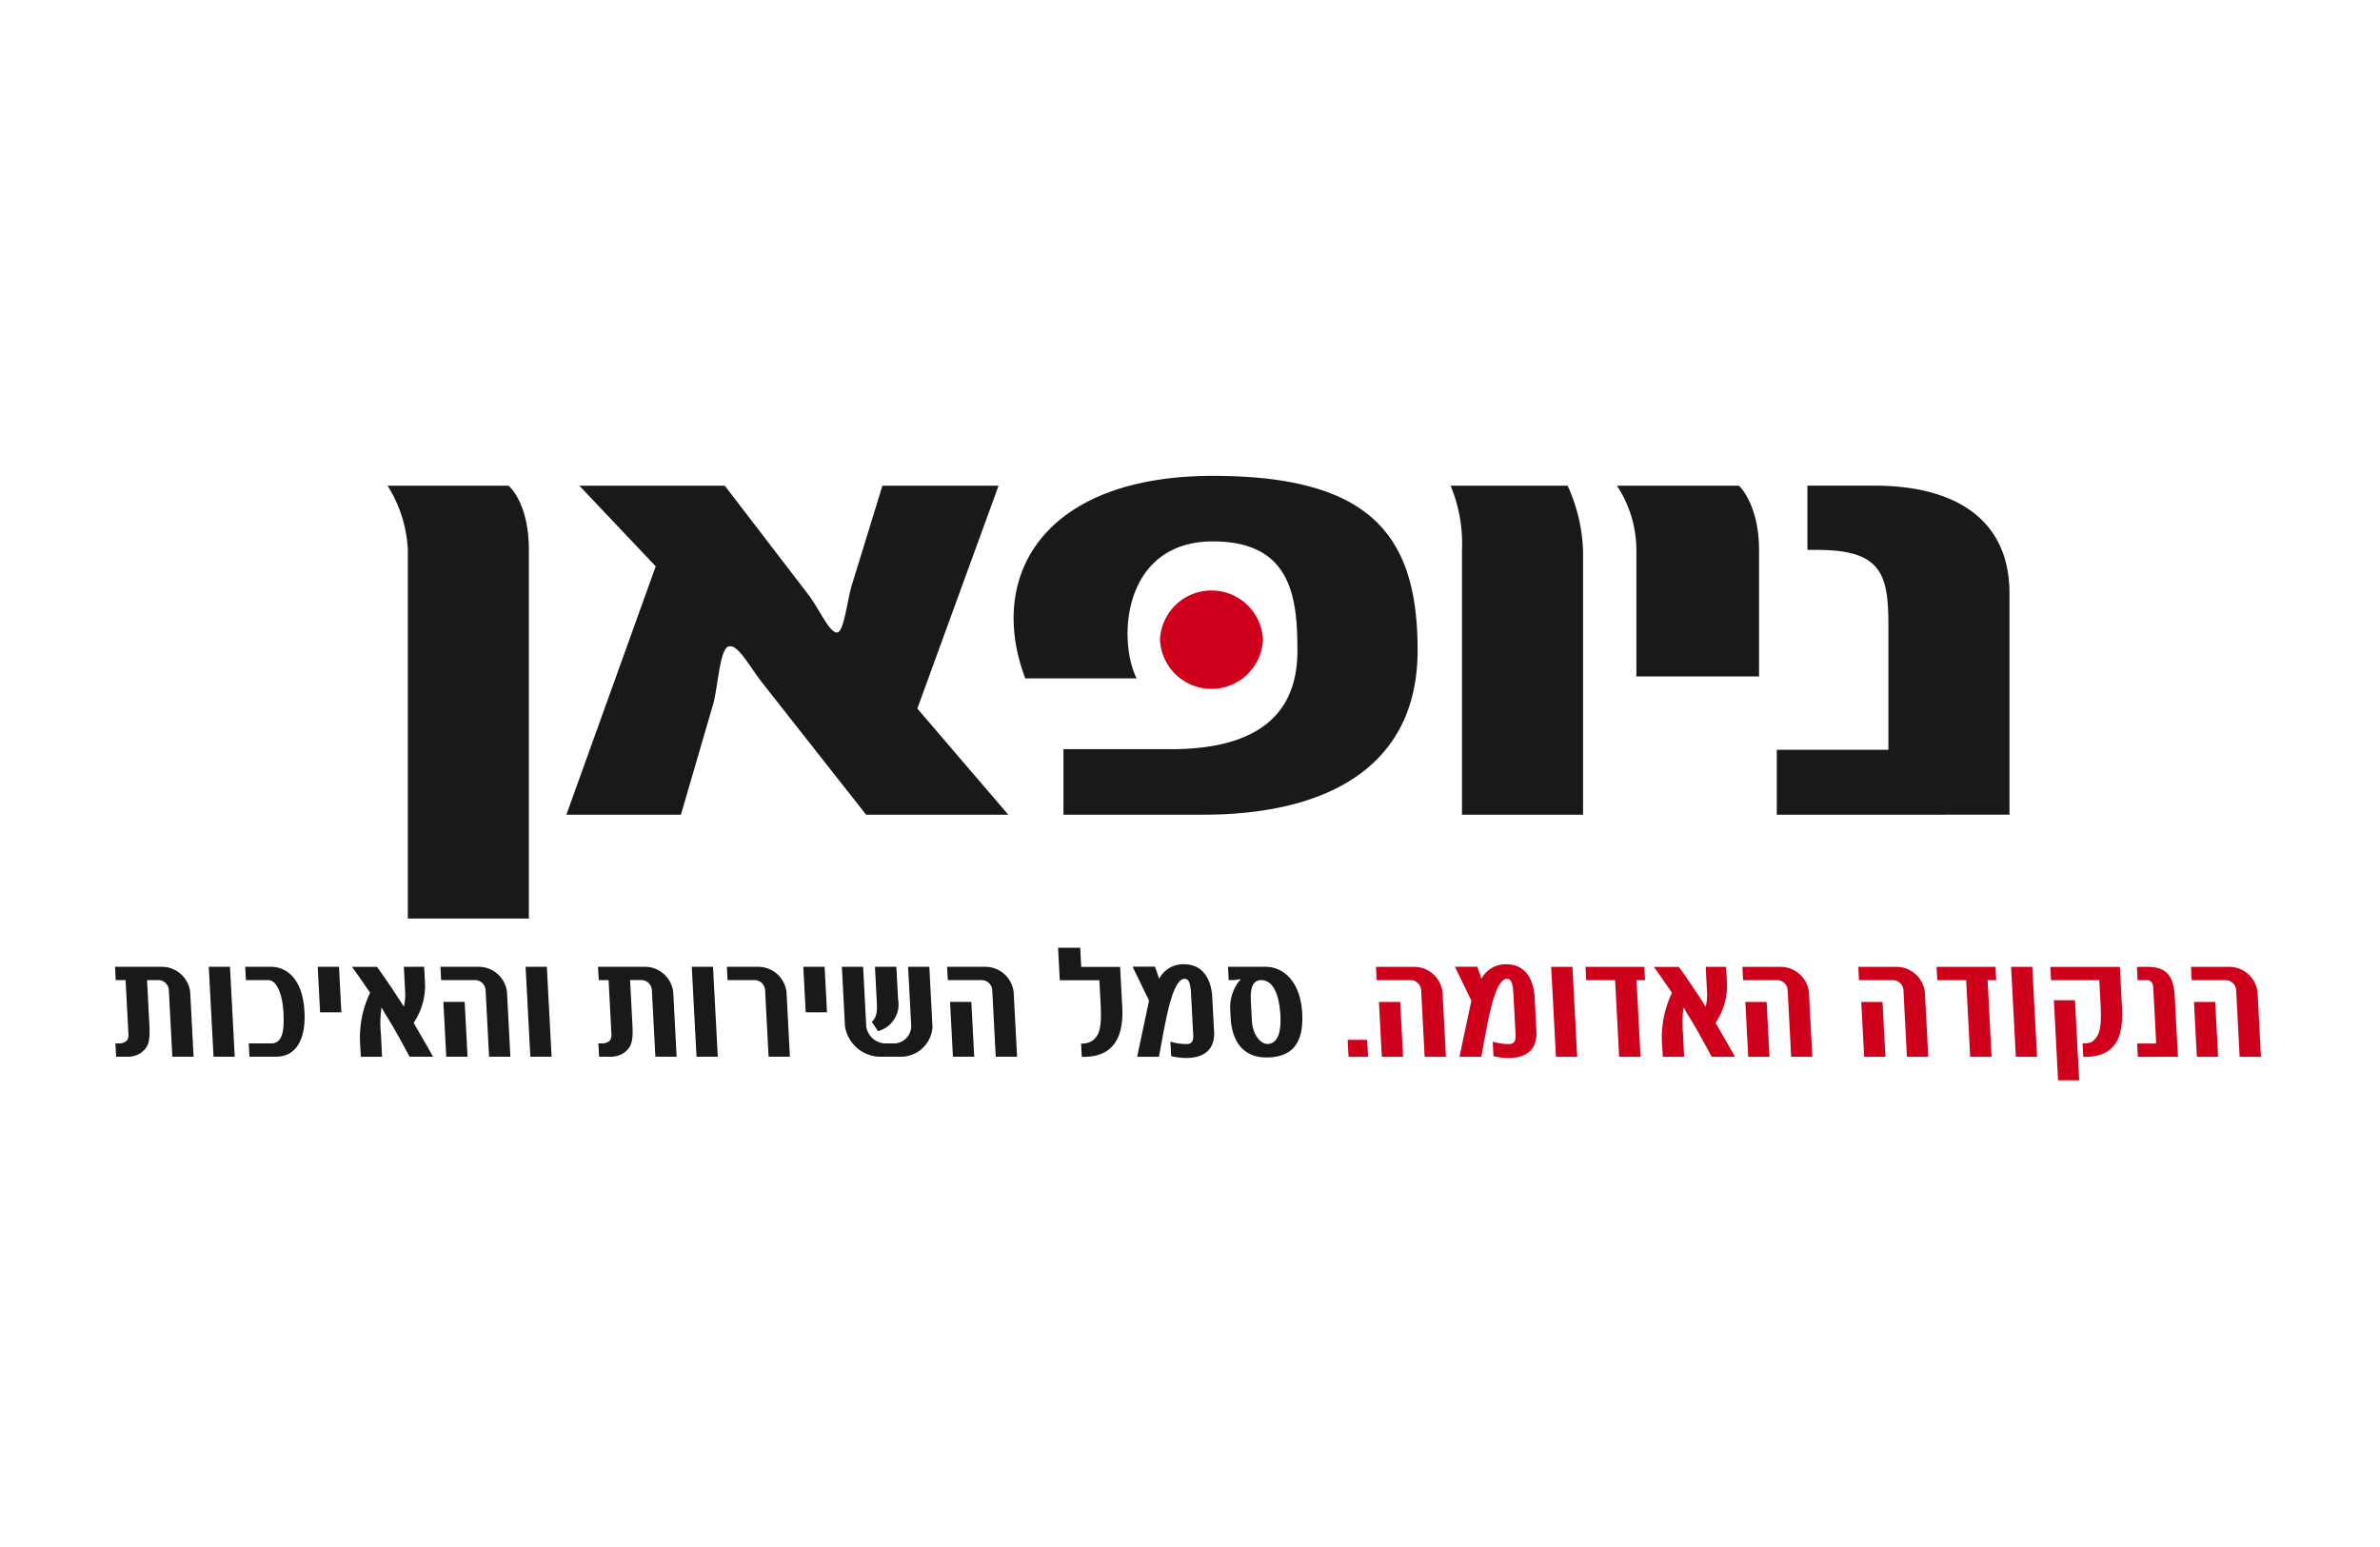 <svg xmlns="http://www.w3.org/2000/svg" width="200" height="130" viewBox="0 0 200 130">
    <path data-name="Rectangle Copy 6" style="fill:none" d="M0 0h200v130H0z"/>
    <path data-name="Path 2319" d="m229.958 69.9-.242-4.607h-1.787l.242 4.607zm3.6 0-.284-5.421a2.4 2.4 0 0 0-2.394-2.136h-3.2l.059 1.119h2.848a.892.892 0 0 1 .888.872l.292 5.566zm-6.976 0-.258-4.926c-.077-1.482-.4-2.63-2.274-2.63h-.916l.059 1.119h.814c.305 0 .478.247.5.6l.247 4.723h-1.6l.059 1.119zm-8.3 1.976-.353-6.729h-1.773l.353 6.729zm3.6-6.1-.18-3.43h-5.842l.059 1.119h4.055l.11 2.093c.116 2.209-.2 2.587-.6 2.979-.207.2-.41.218-.917.247l.058 1.119c2.94.073 3.37-1.976 3.257-4.127m-7.139 4.124-.4-7.557h-1.783l.4 7.557zm-3.432-6.438-.059-1.119H206.3l.059 1.119h2.427l.338 6.438h1.8l-.338-6.438zM202 69.9l-.242-4.607h-1.787l.242 4.607zm3.6 0-.284-5.421a2.4 2.4 0 0 0-2.394-2.136h-3.2l.059 1.119h2.848a.892.892 0 0 1 .888.872l.292 5.566zm-13.341 0-.241-4.607h-1.787l.241 4.607zm3.6 0-.284-5.421a2.4 2.4 0 0 0-2.393-2.136h-3.2l.058 1.119h2.86a.893.893 0 0 1 .889.872l.291 5.566zm-6.5 0c-.466-.843-1.025-1.8-1.632-2.848a5.541 5.541 0 0 0 .958-3.357l-.071-1.352h-1.715l.12 2.3a4.4 4.4 0 0 1-.12 1.046 71.602 71.602 0 0 0-2.253-3.342h-2.107c.5.683.879 1.235 1.524 2.18a8.674 8.674 0 0 0-.84 4.214l.077 1.159h1.787l-.1-1.962a8.492 8.492 0 0 1 .059-2.194c.129.247.305.552.369.654.649 1.017 1.406 2.427 1.986 3.5zm-7.559-6.438-.059-1.119H176.8l.059 1.119h2.427l.337 6.438h1.8l-.337-6.438zm-5.7 6.438-.4-7.557h-1.787l.4 7.557zm-3.427-2.165-.149-2.848c-.065-1.235-.61-2.761-2.383-2.761a2.289 2.289 0 0 0-2.074 1.192h-.029a10.2 10.2 0 0 0-.342-.988h-1.875l1.385 2.848-1 4.723h1.831c.461-2.3 1.023-6.554 2.171-6.554.436 0 .5.668.535 1.337l.18 3.444c.024.465-.167.7-.53.7a4.486 4.486 0 0 1-1.391-.2l.064 1.221c1.662.378 3.73.189 3.61-2.107M161.468 69.9l-.242-4.607h-1.787l.242 4.607zm3.6 0-.284-5.421a2.4 2.4 0 0 0-2.394-2.136h-3.2l.059 1.119h2.851a.892.892 0 0 1 .888.872l.292 5.566zm-6.54 0-.075-1.424h-1.642l.075 1.424z" transform="translate(-43.562 18.905)" style="fill:#cf001c"/>
    <path data-name="Path 2320" d="M97.916 65.473c.1 1.41-.1 2.543-1 2.63-.622.058-1.318-.741-1.383-1.976l-.081-1.54c-.033-.625-.083-1.846.862-1.846 1.148 0 1.505 1.54 1.6 2.732m1.85.073c-.143-2.718-1.6-3.924-3.083-3.924h-3.152l.058 1.119h.421c.1 0 .562-.087.562-.087v.044l-.042.044a3.605 3.605 0 0 0-.813 2.5l.032.625c.125 2.383 1.368 3.357 2.938 3.372 2.4.029 3.2-1.4 3.076-3.691m-7.408 1.468-.149-2.848c-.065-1.235-.61-2.761-2.383-2.761a2.288 2.288 0 0 0-2.068 1.193h-.029a10.4 10.4 0 0 0-.342-.988h-1.875l1.385 2.848-1 4.723h1.828c.461-2.3 1.023-6.554 2.171-6.554.436 0 .5.668.535 1.337l.181 3.444c.024.465-.167.7-.53.7a4.487 4.487 0 0 1-1.391-.2l.064 1.221c1.662.378 3.73.189 3.609-2.107m-7.721-2.02-.176-3.372h-3.27l-.085-1.613h-1.86l.143 2.732h3.328l.107 2.049c.115 2.194-.2 2.572-.6 2.965a1.577 1.577 0 0 1-1.044.305l.058 1.119c2.94.073 3.512-2.035 3.4-4.185M72.2 69.179l-.242-4.607H70.17l.242 4.607zm3.6 0-.284-5.421a2.4 2.4 0 0 0-2.394-2.136h-3.2l.059 1.119h2.848a.892.892 0 0 1 .888.872l.292 5.566zm-7.11-2.558-.262-5h-1.784l.263 5.014a1.468 1.468 0 0 1-1.35 1.424h-.93a1.676 1.676 0 0 1-1.5-1.424l-.263-5.014h-1.786l.262 5a3.03 3.03 0 0 0 3 2.558h1.628a2.664 2.664 0 0 0 2.729-2.558m-3.038-5h-1.8l.157 2.994c.039.741-.007 1.264-.423 1.628l.521.785A2.325 2.325 0 0 0 65.8 64.34zm-5.83 3.822-.2-3.822h-1.791l.2 3.822zm-3.118 3.735-.284-5.421a2.4 2.4 0 0 0-2.393-2.136h-2.619l.058 1.119h2.267a.893.893 0 0 1 .889.872l.291 5.566zm-6.06 0-.4-7.557h-1.786l.4 7.557zm-3.458 0-.284-5.421a2.4 2.4 0 0 0-2.394-2.136h-3.927l.059 1.119h.828l.238 4.534c.02.378-.1.581-.328.683a1 1 0 0 1-.358.1h-.407l.059 1.119H41.7a1.882 1.882 0 0 0 1.1-.349c.474-.392.763-.7.681-2.253l-.2-3.837h.945a.892.892 0 0 1 .888.872l.292 5.566zm-10.507 0-.4-7.557H34.5l.4 7.557zm-7.063 0-.241-4.607h-1.79l.241 4.607zm3.6 0-.284-5.421a2.4 2.4 0 0 0-2.393-2.136h-3.2l.058 1.119h2.848a.893.893 0 0 1 .889.872l.291 5.566zm-6.5 0c-.466-.843-1.025-1.8-1.632-2.848a5.541 5.541 0 0 0 .958-3.357l-.071-1.352h-1.709l.12 2.3a4.4 4.4 0 0 1-.12 1.046 71.602 71.602 0 0 0-2.253-3.342h-2.107c.5.683.879 1.235 1.524 2.18a8.674 8.674 0 0 0-.84 4.214l.061 1.163h1.787l-.1-1.962a8.465 8.465 0 0 1 .059-2.194c.129.247.3.552.368.654.649 1.017 1.406 2.427 1.986 3.5zm-7.703-3.734-.2-3.822h-1.788l.2 3.822zm-3.1 0c-.126-2.95-1.639-3.822-2.8-3.822h-2.18l.06 1.119h1.875c.741 0 1.2 1.25 1.275 2.7.057 1.09.079 2.616-1 2.616h-1.913l.059 1.119h2.223c1.758 0 2.506-1.54 2.405-3.735m-5.864 3.738-.4-7.557H7.877l.4 7.557zm-3.459 0-.284-5.421a2.4 2.4 0 0 0-2.394-2.136H0l.059 1.119h.828l.238 4.534c.02.378-.1.581-.328.683a1 1 0 0 1-.358.1H.032l.059 1.119h1.017a1.882 1.882 0 0 0 1.1-.349c.474-.392.763-.7.682-2.253l-.2-3.837h.945a.892.892 0 0 1 .888.872l.292 5.566z" transform="translate(9.667 19.622)" style="fill:#1a1818"/>
    <path data-name="Path 2321" d="M132.932 18.711a4.333 4.333 0 0 1 8.657 0 4.333 4.333 0 0 1-8.657 0" transform="translate(-35.455 35.044)" style="fill:#cf001c"/>
    <path data-name="Path 2322" d="M6562.705 4988.2v-30.975a11 11 0 0 0-1.705-5.4h10.168s1.709 1.377 1.709 5.4v30.975zm115.039-8.726v-5.457h9.379v-10.465c0-4.351-.613-6.332-6.006-6.332h-.8v-5.4h5.649c6.281 0 11.4 2.479 11.332 9.2v18.45zm-26.453 0v-22.25a12.817 12.817 0 0 0-.955-5.4h9.828a14.186 14.186 0 0 1 1.3 5.507v22.141zm-33.49 0v-5.507h9.012c6.006 0 10.648-1.982 10.648-8.261 0-4.462-.478-9.2-7.1-9.2-7.508 0-8.054 8.15-6.417 11.51h-9.351c-3.277-8.646 1.569-17.017 15.768-17.017 13.448 0 17.2 5.176 17.2 14.649 0 9.969-7.849 13.823-18.02 13.823zm-16.583 0-8.669-11.014c-1.024-1.267-2.047-3.249-2.8-3.139-.818 0-.956 3.25-1.365 4.792l-2.731 9.361h-9.625l7.509-20.873-6.416-6.775h12.219l7.1 9.254c.886 1.211 1.7 3.084 2.32 3.084s.886-2.92 1.3-4.131l2.527-8.207h9.761l-6.827 18.727 7.645 8.921zm64.728-11.621v-10.629a9.849 9.849 0 0 0-1.638-5.4h10.238c0-.055 1.707 1.542 1.707 5.4v10.629z" transform="translate(-6528.434 -4911.01)" style="stroke:transparent;fill:#1a1818"/>
</svg>
